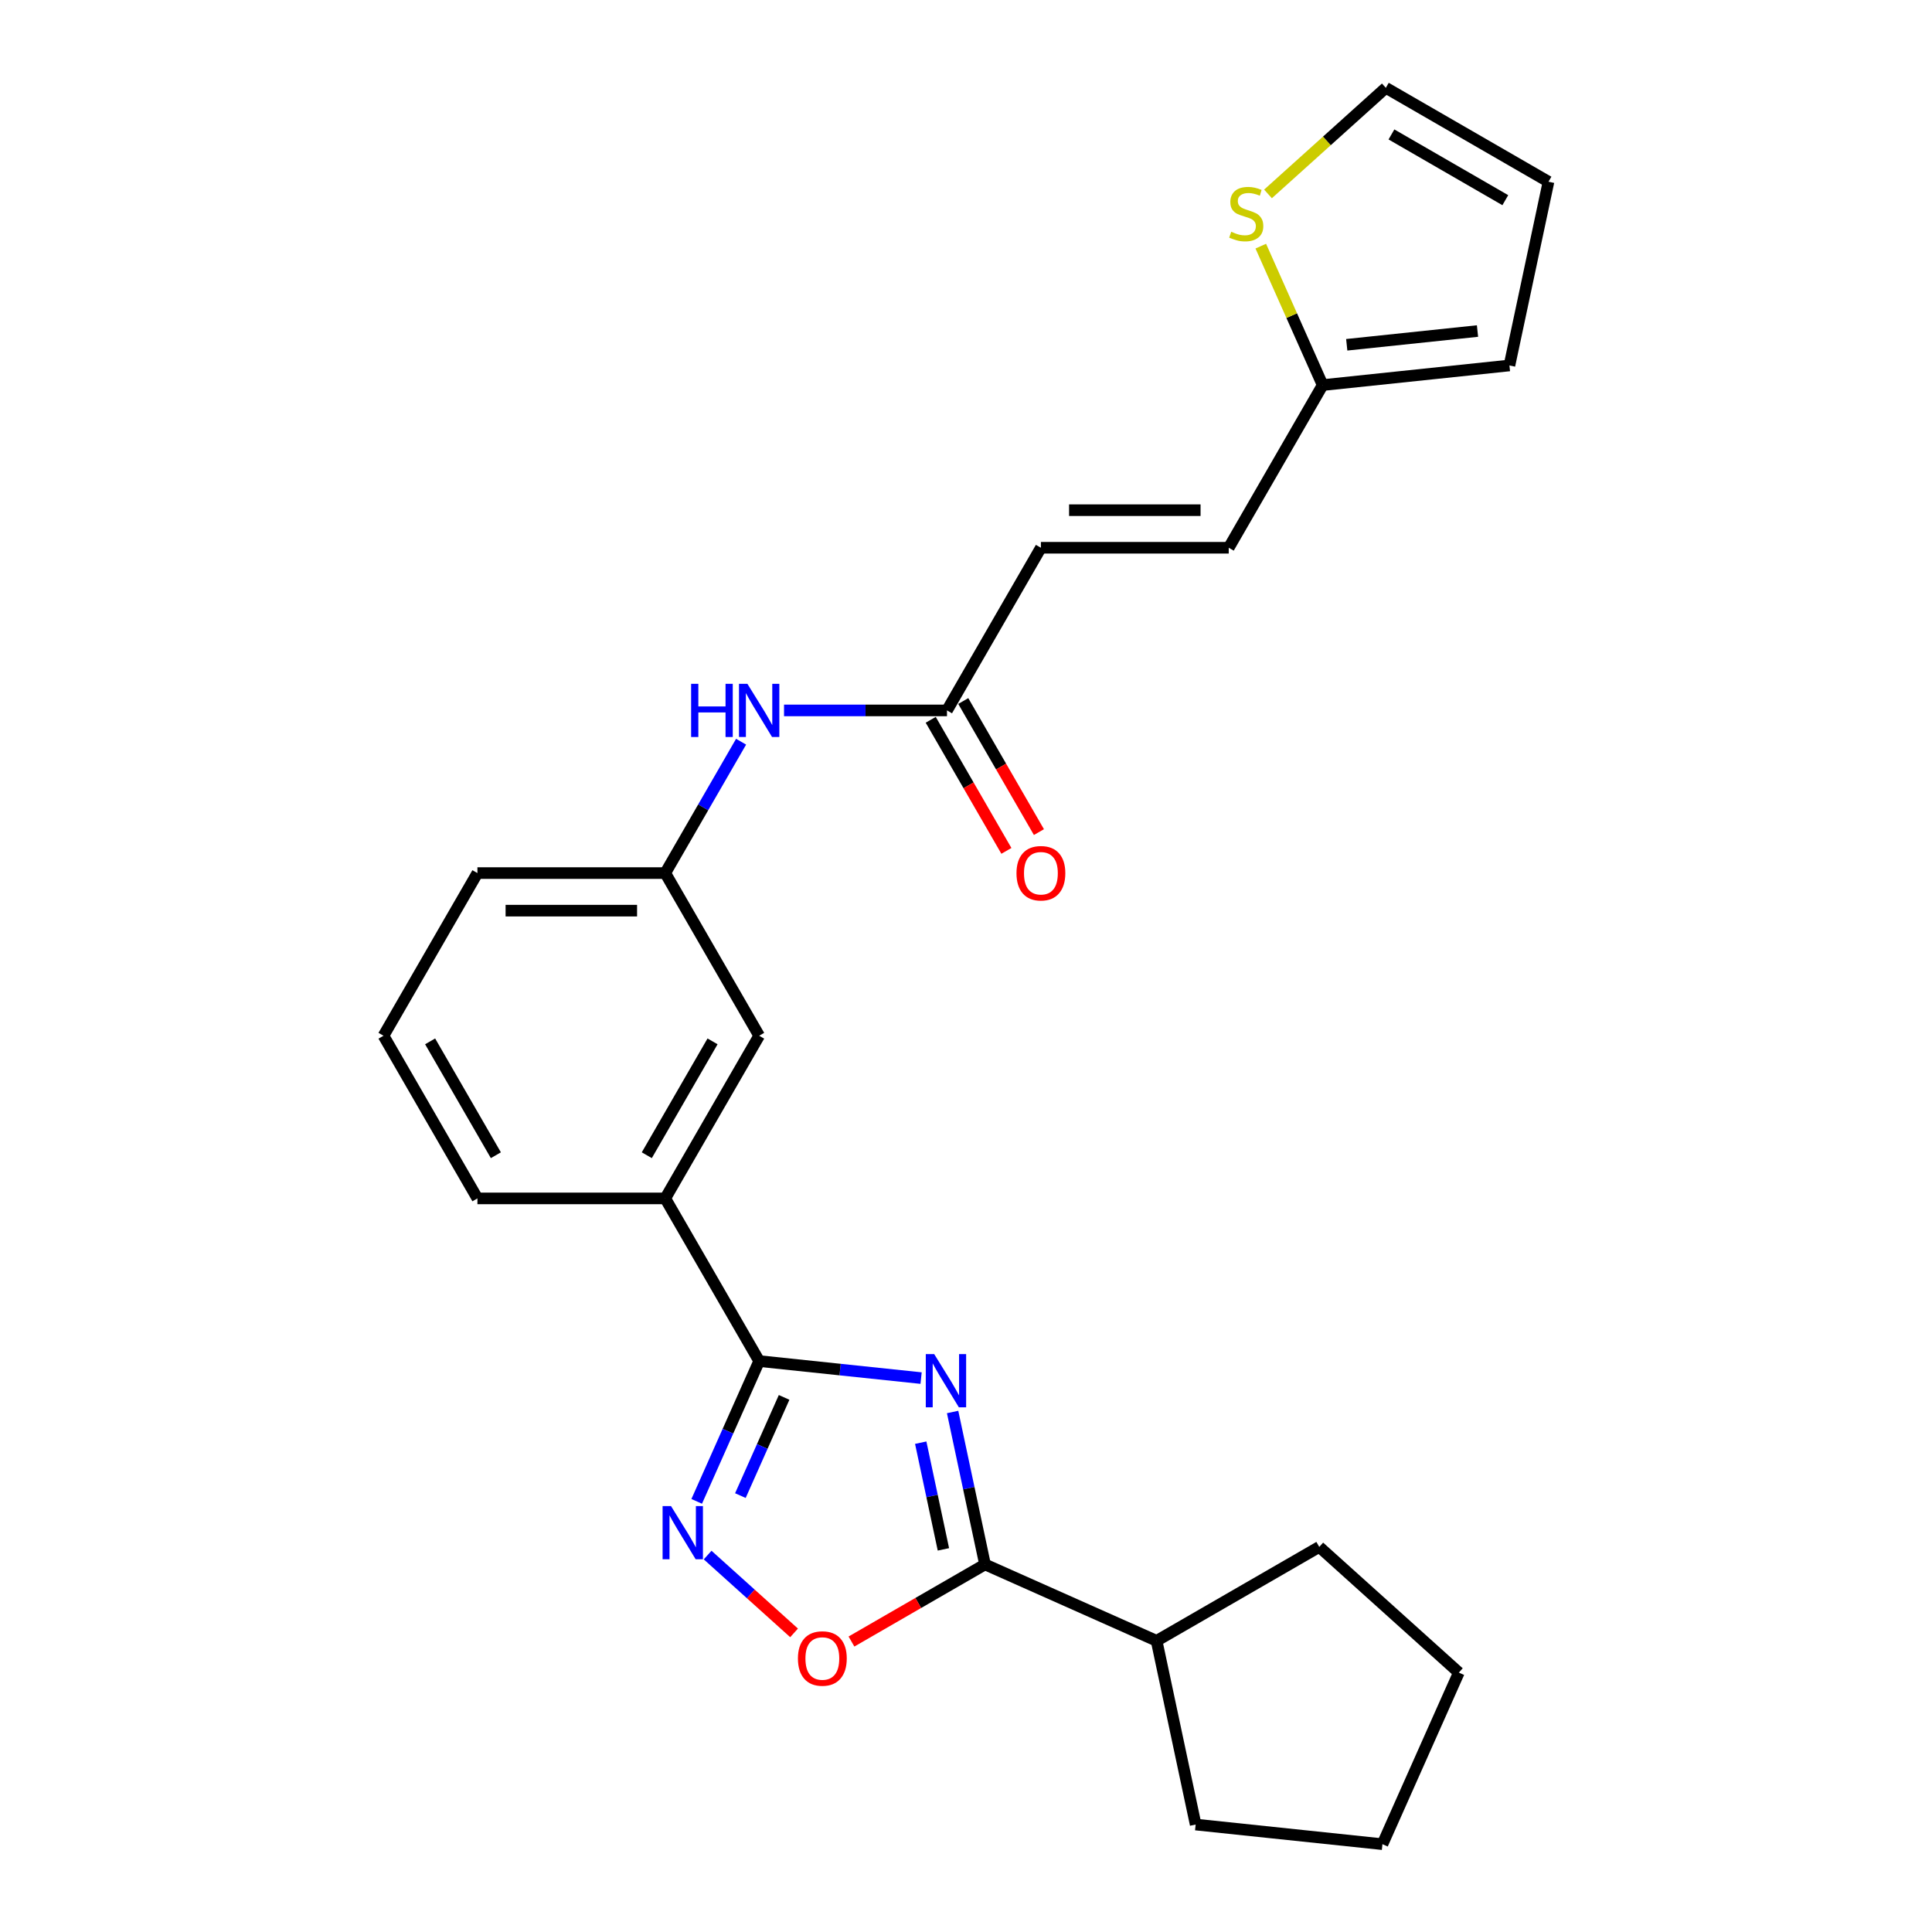 <?xml version='1.0' encoding='iso-8859-1'?>
<svg version='1.1' baseProfile='full'
              xmlns='http://www.w3.org/2000/svg'
                      xmlns:rdkit='http://www.rdkit.org/xml'
                      xmlns:xlink='http://www.w3.org/1999/xlink'
                  xml:space='preserve'
width='1000px' height='1000px' viewBox='0 0 1000 1000'>
<!-- END OF HEADER -->
<rect style='opacity:1.0;fill:#FFFFFF;stroke:none' width='1000' height='1000' x='0' y='0'> </rect>
<path class='bond-0' d='M 476.755,713.298 L 434.848,708.893' style='fill:none;fill-rule:evenodd;stroke:#0000FF;stroke-width:6px;stroke-linecap:butt;stroke-linejoin:miter;stroke-opacity:1' />
<path class='bond-0' d='M 434.848,708.893 L 392.94,704.488' style='fill:none;fill-rule:evenodd;stroke:#000000;stroke-width:6px;stroke-linecap:butt;stroke-linejoin:miter;stroke-opacity:1' />
<path class='bond-1' d='M 493.07,730.847 L 501.455,770.296' style='fill:none;fill-rule:evenodd;stroke:#0000FF;stroke-width:6px;stroke-linecap:butt;stroke-linejoin:miter;stroke-opacity:1' />
<path class='bond-1' d='M 501.455,770.296 L 509.84,809.746' style='fill:none;fill-rule:evenodd;stroke:#000000;stroke-width:6px;stroke-linecap:butt;stroke-linejoin:miter;stroke-opacity:1' />
<path class='bond-1' d='M 476.566,746.725 L 482.436,774.339' style='fill:none;fill-rule:evenodd;stroke:#0000FF;stroke-width:6px;stroke-linecap:butt;stroke-linejoin:miter;stroke-opacity:1' />
<path class='bond-1' d='M 482.436,774.339 L 488.306,801.953' style='fill:none;fill-rule:evenodd;stroke:#000000;stroke-width:6px;stroke-linecap:butt;stroke-linejoin:miter;stroke-opacity:1' />
<path class='bond-2' d='M 392.94,704.488 L 376.775,740.797' style='fill:none;fill-rule:evenodd;stroke:#000000;stroke-width:6px;stroke-linecap:butt;stroke-linejoin:miter;stroke-opacity:1' />
<path class='bond-2' d='M 376.775,740.797 L 360.609,777.106' style='fill:none;fill-rule:evenodd;stroke:#0000FF;stroke-width:6px;stroke-linecap:butt;stroke-linejoin:miter;stroke-opacity:1' />
<path class='bond-2' d='M 405.853,723.29 L 394.537,748.706' style='fill:none;fill-rule:evenodd;stroke:#000000;stroke-width:6px;stroke-linecap:butt;stroke-linejoin:miter;stroke-opacity:1' />
<path class='bond-2' d='M 394.537,748.706 L 383.221,774.122' style='fill:none;fill-rule:evenodd;stroke:#0000FF;stroke-width:6px;stroke-linecap:butt;stroke-linejoin:miter;stroke-opacity:1' />
<path class='bond-4' d='M 392.94,704.488 L 344.331,620.294' style='fill:none;fill-rule:evenodd;stroke:#000000;stroke-width:6px;stroke-linecap:butt;stroke-linejoin:miter;stroke-opacity:1' />
<path class='bond-3' d='M 509.84,809.746 L 475.277,829.7' style='fill:none;fill-rule:evenodd;stroke:#000000;stroke-width:6px;stroke-linecap:butt;stroke-linejoin:miter;stroke-opacity:1' />
<path class='bond-3' d='M 475.277,829.7 L 440.715,849.655' style='fill:none;fill-rule:evenodd;stroke:#FF0000;stroke-width:6px;stroke-linecap:butt;stroke-linejoin:miter;stroke-opacity:1' />
<path class='bond-15' d='M 509.84,809.746 L 598.655,849.288' style='fill:none;fill-rule:evenodd;stroke:#000000;stroke-width:6px;stroke-linecap:butt;stroke-linejoin:miter;stroke-opacity:1' />
<path class='bond-25' d='M 366.269,804.893 L 388.64,825.035' style='fill:none;fill-rule:evenodd;stroke:#0000FF;stroke-width:6px;stroke-linecap:butt;stroke-linejoin:miter;stroke-opacity:1' />
<path class='bond-25' d='M 388.64,825.035 L 411.01,845.177' style='fill:none;fill-rule:evenodd;stroke:#FF0000;stroke-width:6px;stroke-linecap:butt;stroke-linejoin:miter;stroke-opacity:1' />
<path class='bond-11' d='M 344.331,620.294 L 392.94,536.099' style='fill:none;fill-rule:evenodd;stroke:#000000;stroke-width:6px;stroke-linecap:butt;stroke-linejoin:miter;stroke-opacity:1' />
<path class='bond-11' d='M 334.783,597.943 L 368.81,539.007' style='fill:none;fill-rule:evenodd;stroke:#000000;stroke-width:6px;stroke-linecap:butt;stroke-linejoin:miter;stroke-opacity:1' />
<path class='bond-18' d='M 344.331,620.294 L 247.111,620.294' style='fill:none;fill-rule:evenodd;stroke:#000000;stroke-width:6px;stroke-linecap:butt;stroke-linejoin:miter;stroke-opacity:1' />
<path class='bond-5' d='M 684.599,199.321 L 635.989,283.516' style='fill:none;fill-rule:evenodd;stroke:#000000;stroke-width:6px;stroke-linecap:butt;stroke-linejoin:miter;stroke-opacity:1' />
<path class='bond-7' d='M 684.599,199.321 L 668.589,163.363' style='fill:none;fill-rule:evenodd;stroke:#000000;stroke-width:6px;stroke-linecap:butt;stroke-linejoin:miter;stroke-opacity:1' />
<path class='bond-7' d='M 668.589,163.363 L 652.579,127.404' style='fill:none;fill-rule:evenodd;stroke:#CCCC00;stroke-width:6px;stroke-linecap:butt;stroke-linejoin:miter;stroke-opacity:1' />
<path class='bond-14' d='M 684.599,199.321 L 781.285,189.159' style='fill:none;fill-rule:evenodd;stroke:#000000;stroke-width:6px;stroke-linecap:butt;stroke-linejoin:miter;stroke-opacity:1' />
<path class='bond-14' d='M 697.069,178.46 L 764.75,171.346' style='fill:none;fill-rule:evenodd;stroke:#000000;stroke-width:6px;stroke-linecap:butt;stroke-linejoin:miter;stroke-opacity:1' />
<path class='bond-6' d='M 490.16,367.71 L 447.986,367.71' style='fill:none;fill-rule:evenodd;stroke:#000000;stroke-width:6px;stroke-linecap:butt;stroke-linejoin:miter;stroke-opacity:1' />
<path class='bond-6' d='M 447.986,367.71 L 405.812,367.71' style='fill:none;fill-rule:evenodd;stroke:#0000FF;stroke-width:6px;stroke-linecap:butt;stroke-linejoin:miter;stroke-opacity:1' />
<path class='bond-8' d='M 490.16,367.71 L 538.769,283.516' style='fill:none;fill-rule:evenodd;stroke:#000000;stroke-width:6px;stroke-linecap:butt;stroke-linejoin:miter;stroke-opacity:1' />
<path class='bond-17' d='M 481.74,372.571 L 501.325,406.492' style='fill:none;fill-rule:evenodd;stroke:#000000;stroke-width:6px;stroke-linecap:butt;stroke-linejoin:miter;stroke-opacity:1' />
<path class='bond-17' d='M 501.325,406.492 L 520.909,440.414' style='fill:none;fill-rule:evenodd;stroke:#FF0000;stroke-width:6px;stroke-linecap:butt;stroke-linejoin:miter;stroke-opacity:1' />
<path class='bond-17' d='M 498.579,362.849 L 518.164,396.771' style='fill:none;fill-rule:evenodd;stroke:#000000;stroke-width:6px;stroke-linecap:butt;stroke-linejoin:miter;stroke-opacity:1' />
<path class='bond-17' d='M 518.164,396.771 L 537.748,430.692' style='fill:none;fill-rule:evenodd;stroke:#FF0000;stroke-width:6px;stroke-linecap:butt;stroke-linejoin:miter;stroke-opacity:1' />
<path class='bond-12' d='M 656.314,100.37 L 686.809,72.912' style='fill:none;fill-rule:evenodd;stroke:#CCCC00;stroke-width:6px;stroke-linecap:butt;stroke-linejoin:miter;stroke-opacity:1' />
<path class='bond-12' d='M 686.809,72.912 L 717.304,45.455' style='fill:none;fill-rule:evenodd;stroke:#000000;stroke-width:6px;stroke-linecap:butt;stroke-linejoin:miter;stroke-opacity:1' />
<path class='bond-9' d='M 538.769,283.516 L 635.989,283.516' style='fill:none;fill-rule:evenodd;stroke:#000000;stroke-width:6px;stroke-linecap:butt;stroke-linejoin:miter;stroke-opacity:1' />
<path class='bond-9' d='M 553.352,264.072 L 621.406,264.072' style='fill:none;fill-rule:evenodd;stroke:#000000;stroke-width:6px;stroke-linecap:butt;stroke-linejoin:miter;stroke-opacity:1' />
<path class='bond-10' d='M 383.589,383.907 L 363.96,417.906' style='fill:none;fill-rule:evenodd;stroke:#0000FF;stroke-width:6px;stroke-linecap:butt;stroke-linejoin:miter;stroke-opacity:1' />
<path class='bond-10' d='M 363.96,417.906 L 344.331,451.905' style='fill:none;fill-rule:evenodd;stroke:#000000;stroke-width:6px;stroke-linecap:butt;stroke-linejoin:miter;stroke-opacity:1' />
<path class='bond-13' d='M 392.94,536.099 L 344.331,451.905' style='fill:none;fill-rule:evenodd;stroke:#000000;stroke-width:6px;stroke-linecap:butt;stroke-linejoin:miter;stroke-opacity:1' />
<path class='bond-28' d='M 717.304,45.455 L 801.499,94.064' style='fill:none;fill-rule:evenodd;stroke:#000000;stroke-width:6px;stroke-linecap:butt;stroke-linejoin:miter;stroke-opacity:1' />
<path class='bond-28' d='M 720.211,69.585 L 779.147,103.612' style='fill:none;fill-rule:evenodd;stroke:#000000;stroke-width:6px;stroke-linecap:butt;stroke-linejoin:miter;stroke-opacity:1' />
<path class='bond-27' d='M 344.331,451.905 L 247.111,451.905' style='fill:none;fill-rule:evenodd;stroke:#000000;stroke-width:6px;stroke-linecap:butt;stroke-linejoin:miter;stroke-opacity:1' />
<path class='bond-27' d='M 329.748,471.349 L 261.694,471.349' style='fill:none;fill-rule:evenodd;stroke:#000000;stroke-width:6px;stroke-linecap:butt;stroke-linejoin:miter;stroke-opacity:1' />
<path class='bond-16' d='M 781.285,189.159 L 801.499,94.064' style='fill:none;fill-rule:evenodd;stroke:#000000;stroke-width:6px;stroke-linecap:butt;stroke-linejoin:miter;stroke-opacity:1' />
<path class='bond-21' d='M 598.655,849.288 L 682.849,800.679' style='fill:none;fill-rule:evenodd;stroke:#000000;stroke-width:6px;stroke-linecap:butt;stroke-linejoin:miter;stroke-opacity:1' />
<path class='bond-22' d='M 598.655,849.288 L 618.868,944.383' style='fill:none;fill-rule:evenodd;stroke:#000000;stroke-width:6px;stroke-linecap:butt;stroke-linejoin:miter;stroke-opacity:1' />
<path class='bond-19' d='M 247.111,620.294 L 198.501,536.099' style='fill:none;fill-rule:evenodd;stroke:#000000;stroke-width:6px;stroke-linecap:butt;stroke-linejoin:miter;stroke-opacity:1' />
<path class='bond-19' d='M 256.659,597.943 L 222.632,539.007' style='fill:none;fill-rule:evenodd;stroke:#000000;stroke-width:6px;stroke-linecap:butt;stroke-linejoin:miter;stroke-opacity:1' />
<path class='bond-20' d='M 198.501,536.099 L 247.111,451.905' style='fill:none;fill-rule:evenodd;stroke:#000000;stroke-width:6px;stroke-linecap:butt;stroke-linejoin:miter;stroke-opacity:1' />
<path class='bond-23' d='M 682.849,800.679 L 755.097,865.731' style='fill:none;fill-rule:evenodd;stroke:#000000;stroke-width:6px;stroke-linecap:butt;stroke-linejoin:miter;stroke-opacity:1' />
<path class='bond-24' d='M 618.868,944.383 L 715.555,954.545' style='fill:none;fill-rule:evenodd;stroke:#000000;stroke-width:6px;stroke-linecap:butt;stroke-linejoin:miter;stroke-opacity:1' />
<path class='bond-26' d='M 755.097,865.731 L 715.555,954.545' style='fill:none;fill-rule:evenodd;stroke:#000000;stroke-width:6px;stroke-linecap:butt;stroke-linejoin:miter;stroke-opacity:1' />
<path  class='atom-0' d='M 483.541 700.884
L 492.563 715.467
Q 493.458 716.906, 494.896 719.512
Q 496.335 722.117, 496.413 722.273
L 496.413 700.884
L 500.069 700.884
L 500.069 728.417
L 496.296 728.417
L 486.613 712.473
Q 485.486 710.606, 484.28 708.467
Q 483.113 706.329, 482.763 705.668
L 482.763 728.417
L 479.186 728.417
L 479.186 700.884
L 483.541 700.884
' fill='#0000FF'/>
<path  class='atom-3' d='M 347.312 779.537
L 356.334 794.119
Q 357.228 795.558, 358.667 798.164
Q 360.106 800.769, 360.184 800.925
L 360.184 779.537
L 363.839 779.537
L 363.839 807.069
L 360.067 807.069
L 350.384 791.125
Q 349.256 789.258, 348.051 787.12
Q 346.884 784.981, 346.534 784.32
L 346.534 807.069
L 342.956 807.069
L 342.956 779.537
L 347.312 779.537
' fill='#0000FF'/>
<path  class='atom-4' d='M 413.007 858.433
Q 413.007 851.822, 416.274 848.128
Q 419.54 844.433, 425.646 844.433
Q 431.751 844.433, 435.018 848.128
Q 438.284 851.822, 438.284 858.433
Q 438.284 865.122, 434.979 868.933
Q 431.673 872.705, 425.646 872.705
Q 419.579 872.705, 416.274 868.933
Q 413.007 865.161, 413.007 858.433
M 425.646 869.594
Q 429.846 869.594, 432.101 866.794
Q 434.395 863.955, 434.395 858.433
Q 434.395 853.028, 432.101 850.306
Q 429.846 847.545, 425.646 847.545
Q 421.446 847.545, 419.151 850.267
Q 416.896 852.989, 416.896 858.433
Q 416.896 863.994, 419.151 866.794
Q 421.446 869.594, 425.646 869.594
' fill='#FF0000'/>
<path  class='atom-8' d='M 637.278 119.957
Q 637.589 120.073, 638.873 120.618
Q 640.156 121.162, 641.556 121.512
Q 642.995 121.823, 644.395 121.823
Q 647 121.823, 648.517 120.579
Q 650.034 119.296, 650.034 117.079
Q 650.034 115.562, 649.256 114.629
Q 648.517 113.696, 647.35 113.19
Q 646.184 112.685, 644.239 112.101
Q 641.789 111.363, 640.312 110.663
Q 638.873 109.963, 637.823 108.485
Q 636.812 107.007, 636.812 104.518
Q 636.812 101.057, 639.145 98.918
Q 641.517 96.78, 646.184 96.78
Q 649.372 96.78, 652.989 98.296
L 652.095 101.291
Q 648.789 99.93, 646.3 99.93
Q 643.617 99.93, 642.139 101.057
Q 640.662 102.146, 640.7 104.052
Q 640.7 105.529, 641.439 106.424
Q 642.217 107.318, 643.306 107.824
Q 644.434 108.329, 646.3 108.913
Q 648.789 109.69, 650.267 110.468
Q 651.745 111.246, 652.795 112.84
Q 653.883 114.396, 653.883 117.079
Q 653.883 120.89, 651.317 122.951
Q 648.789 124.973, 644.55 124.973
Q 642.1 124.973, 640.234 124.429
Q 638.406 123.923, 636.228 123.029
L 637.278 119.957
' fill='#CCCC00'/>
<path  class='atom-11' d='M 357.727 353.944
L 361.461 353.944
L 361.461 365.649
L 375.538 365.649
L 375.538 353.944
L 379.271 353.944
L 379.271 381.477
L 375.538 381.477
L 375.538 368.76
L 361.461 368.76
L 361.461 381.477
L 357.727 381.477
L 357.727 353.944
' fill='#0000FF'/>
<path  class='atom-11' d='M 386.854 353.944
L 395.876 368.527
Q 396.771 369.966, 398.21 372.571
Q 399.648 375.177, 399.726 375.332
L 399.726 353.944
L 403.382 353.944
L 403.382 381.477
L 399.61 381.477
L 389.927 365.533
Q 388.799 363.666, 387.593 361.527
Q 386.427 359.388, 386.077 358.727
L 386.077 381.477
L 382.499 381.477
L 382.499 353.944
L 386.854 353.944
' fill='#0000FF'/>
<path  class='atom-18' d='M 526.131 451.983
Q 526.131 445.372, 529.398 441.677
Q 532.664 437.983, 538.769 437.983
Q 544.875 437.983, 548.141 441.677
Q 551.408 445.372, 551.408 451.983
Q 551.408 458.671, 548.103 462.482
Q 544.797 466.255, 538.769 466.255
Q 532.703 466.255, 529.398 462.482
Q 526.131 458.71, 526.131 451.983
M 538.769 463.143
Q 542.969 463.143, 545.225 460.344
Q 547.519 457.505, 547.519 451.983
Q 547.519 446.577, 545.225 443.855
Q 542.969 441.094, 538.769 441.094
Q 534.57 441.094, 532.275 443.816
Q 530.02 446.538, 530.02 451.983
Q 530.02 457.544, 532.275 460.344
Q 534.57 463.143, 538.769 463.143
' fill='#FF0000'/>
</svg>
